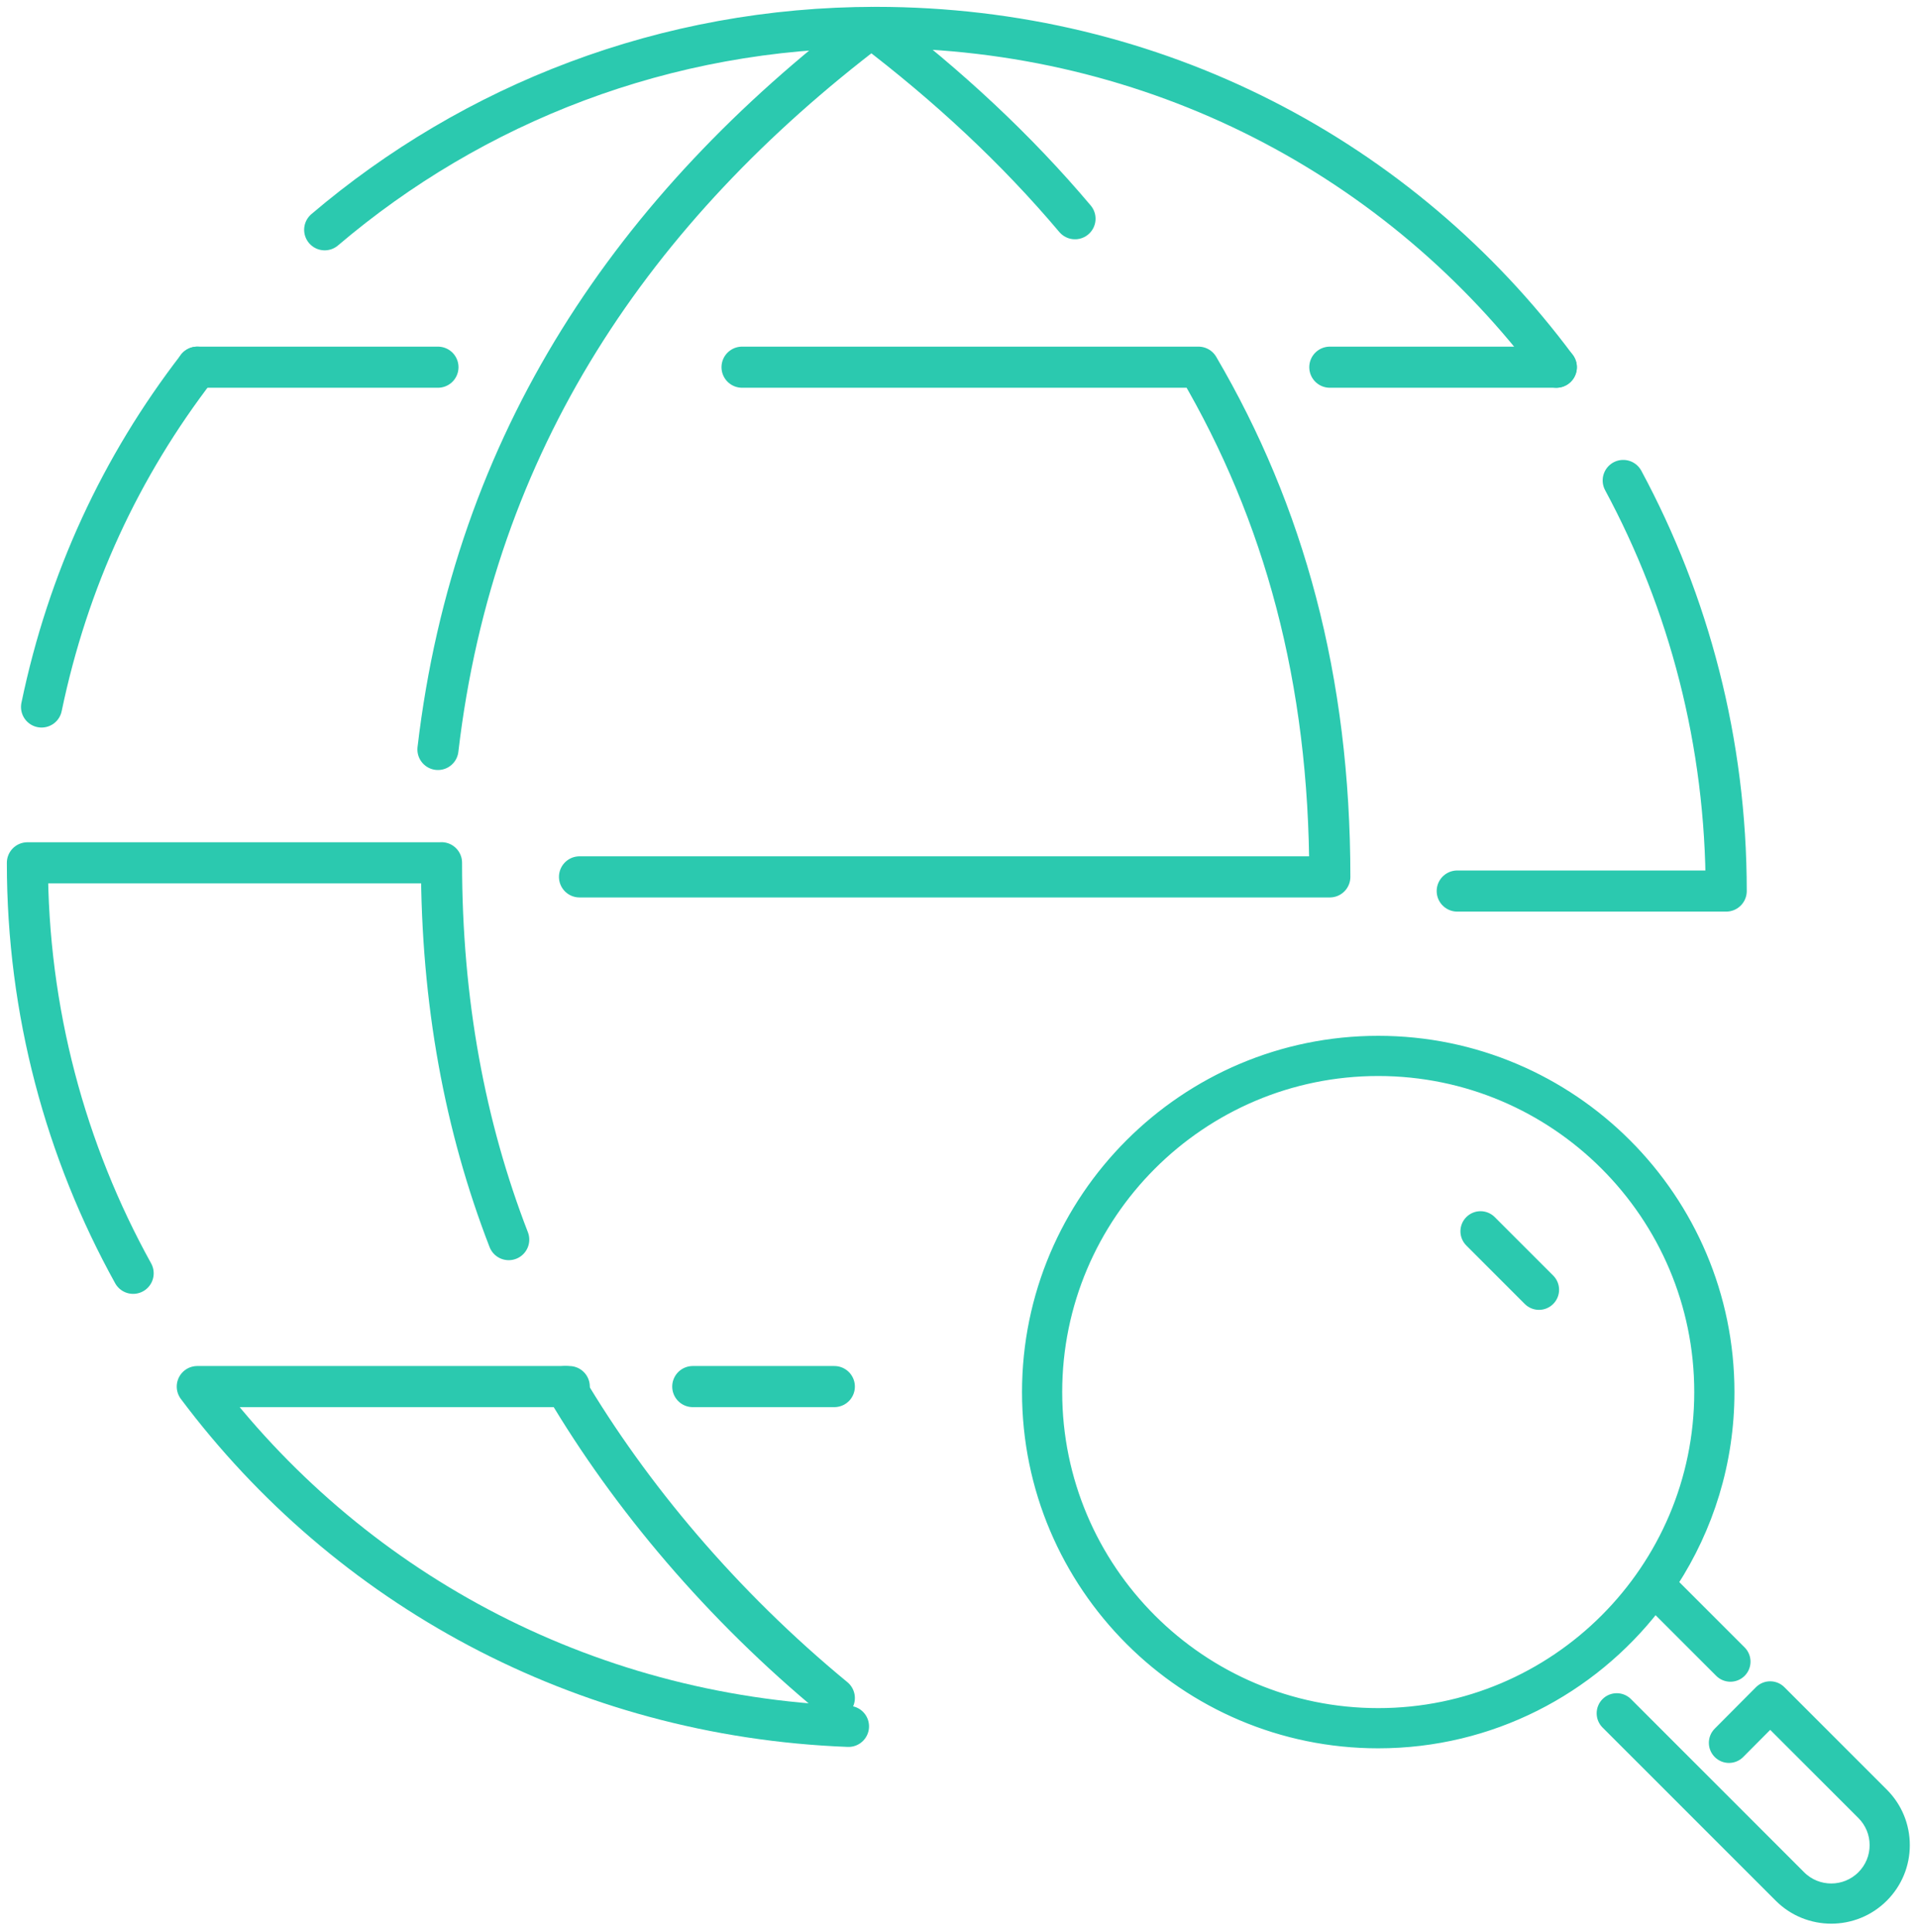 <?xml version="1.0" encoding="UTF-8"?>
<svg width="140px" height="141px" viewBox="0 0 140 141" version="1.1" xmlns="http://www.w3.org/2000/svg" xmlns:xlink="http://www.w3.org/1999/xlink">
    <!-- Generator: Sketch 39.1 (31720) - http://www.bohemiancoding.com/sketch -->
    <title>Group 2</title>
    <desc>Created with Sketch.</desc>
    <defs></defs>
    <g id="Desktop" stroke="none" stroke-width="1" fill="none" fill-rule="evenodd">
        <g id="Error-404" transform="translate(-649, -200)" stroke="#2BC9AF">
            <g id="Group-2" transform="translate(651, 202)">
                <path d="M111.089,91.38 C111.506,91.797 111.506,92.471 111.089,92.888 C110.881,93.096 110.608,93.201 110.335,93.201 C110.062,93.201 109.788,93.096 109.58,92.888 L105.314,88.621 C104.897,88.204 104.897,87.53 105.314,87.113 C105.731,86.696 106.405,86.696 106.822,87.113 L111.089,91.38 Z M137.002,132.67 C137.002,134.094 136.446,135.432 135.439,136.44 C134.4,137.479 133.033,138 131.668,138 C130.302,138 128.937,137.481 127.898,136.44 L115.257,123.801 C114.841,123.384 114.841,122.709 115.257,122.292 C115.674,121.876 116.35,121.876 116.766,122.292 L129.406,134.932 C130.655,136.18 132.684,136.178 133.931,134.931 C134.535,134.327 134.869,133.523 134.869,132.67 C134.869,131.814 134.535,131.011 133.931,130.406 L127.212,123.688 L124.958,125.954 C124.543,126.373 123.868,126.374 123.45,125.958 C123.032,125.542 123.029,124.868 123.445,124.45 L126.454,121.426 C126.654,121.224 126.926,121.111 127.209,121.111 L127.21,121.111 C127.494,121.111 127.764,121.223 127.964,121.423 L135.439,128.898 C136.446,129.905 137.002,131.245 137.002,132.67 L137.002,132.67 Z M98.601,123.068 C85.661,123.068 75.133,112.541 75.133,99.601 C75.133,86.661 85.661,76.133 98.601,76.133 C111.541,76.133 122.068,86.661 122.068,99.601 C122.068,112.541 111.541,123.068 98.601,123.068 L98.601,123.068 Z M118.812,115.287 L123.554,120.029 C123.762,120.238 124.035,120.342 124.308,120.342 C124.58,120.342 124.853,120.238 125.063,120.029 C125.479,119.613 125.479,118.938 125.063,118.521 L120.067,113.526 C122.677,109.514 124.202,104.734 124.202,99.601 C124.202,85.485 112.717,74 98.601,74 C84.485,74 73,85.485 73,99.601 C73,113.717 84.485,125.202 98.601,125.202 C106.809,125.202 114.124,121.314 118.812,115.287 L118.812,115.287 Z" id="magnifying-glass" stroke-width="0.8" fill="#2BC9AF"></path>
                <g id="Group-35" stroke-width="3" stroke-linecap="round" stroke-linejoin="round">
                    <path d="M58.9,121.933 C50.689,115.17 43.988,107.179 39.267,99.2" id="Stroke-11"></path>
                    <path d="M7.718,90.933 C2.798,82.04 0,71.832 0,60.974 L30.227,60.974 L30.227,60.967 C30.227,71.118 31.947,80.246 35.133,88.475" id="Stroke-13"></path>
                    <path d="M76.467,13.964 C72.176,8.876 67.184,4.238 61.603,0 C44.261,13.174 32.61,30.181 29.967,52.7" id="Stroke-15"></path>
                    <path d="M116.483,33.067 C121.273,41.963 124,52.172 124,63.033 L104.367,63.033" id="Stroke-17"></path>
                    <path d="M95.067,24.8 L111.6,24.8" id="Stroke-19"></path>
                    <path d="M52.164,24.8 L85.48,24.8 C91.718,35.439 95.067,47.559 95.067,62 L40.3,62" id="Stroke-21"></path>
                    <path d="M59.933,124 C40.41,123.252 23.333,113.795 12.4,99.2 L39.552,99.2" id="Stroke-23"></path>
                    <path d="M48.567,99.2 L58.9,99.2" id="Stroke-25"></path>
                    <path d="M21.7,14.771 C32.535,5.553 46.583,-0.007 61.93,7.4571376e-06 C82.358,7.4571376e-06 100.286,9.593 111.6,24.8" id="Stroke-27"></path>
                    <path d="M1.033,49.6 C2.959,40.344 6.804,32.061 12.4,24.8" id="Stroke-29"></path>
                    <path d="M29.967,24.8 L12.4,24.8" id="Stroke-31"></path>
                </g>
            </g>
        </g>
    </g>
</svg>